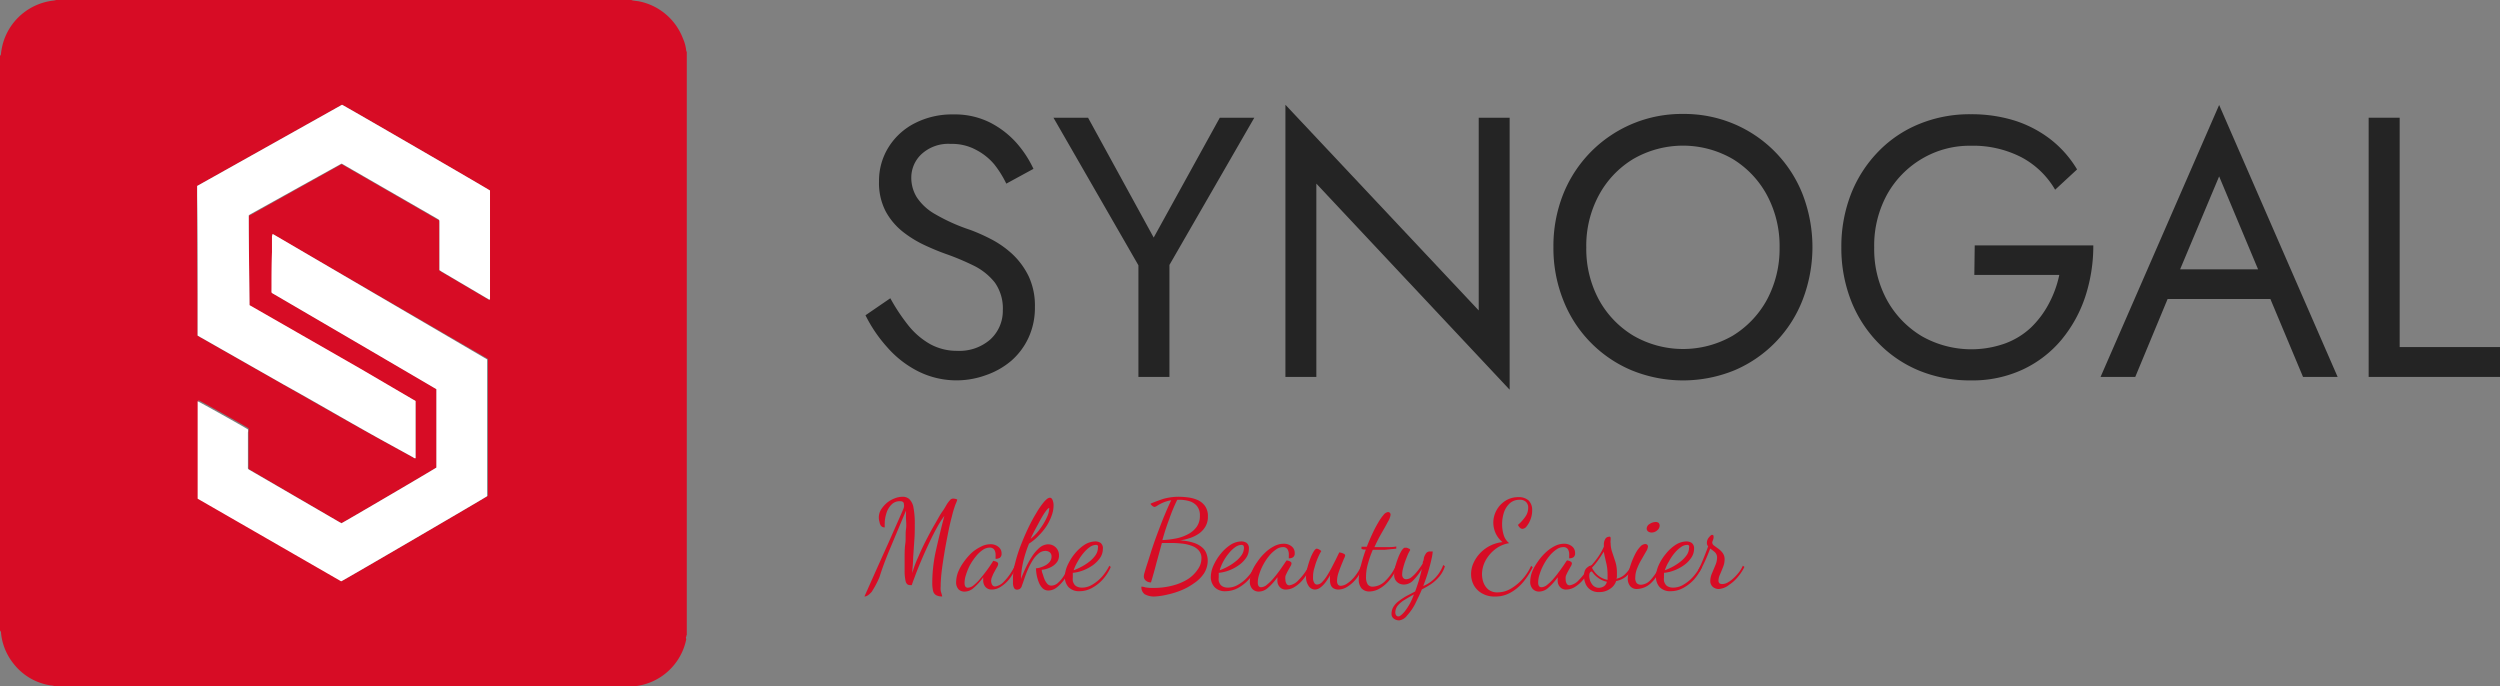 <svg xmlns="http://www.w3.org/2000/svg" viewBox="0 0 258.67 71.03"><rect x="0" y="0" width="258.67" height="71.03" fill="#808080" stroke="none"/><defs><style>.cls-1{fill:#d70c25;}.cls-2{fill:#fff;}.cls-3{fill:#242424;}</style></defs><g id="图层_2" data-name="图层 2"><g id="图层_1-2" data-name="图层 1"><path class="cls-1" d="M65.48,71H5.66a1.42,1.42,0,0,0-.4-.08,6,6,0,0,1-3.85-2.24,6,6,0,0,1-1.3-3.15.41.41,0,0,0-.11-.3V5.77c.11-.07.1-.19.11-.3a7.35,7.35,0,0,1,.2-1A6.15,6.15,0,0,1,5.53.06,2.47,2.47,0,0,0,5.82,0h59.5l.15.05.6.08A6.15,6.15,0,0,1,70.67,4,4.09,4.09,0,0,1,71,5.23a.94.94,0,0,0,.06.15V65.7c-.06,0,0,.11-.06.17s0,.2,0,.3A6.1,6.1,0,0,1,65.69,71ZM35.39,10.84l-15,8.41c0,.07,0,.14,0,.2v.82c0,3.39,0,6.78.05,10.16,0,1.33,0,2.66,0,4,0,.09,0,.19,0,.3l.29.17,8.54,4.86c3.5,2,7,4,10.49,5.93l3,1.65c.07,0,.13.1.23.08a.59.59,0,0,0,0-.13c0-.65,0-5.55,0-5.79L37.27,38.2l-5.74-3.29-5.74-3.29c0-.05,0-.06,0-.08,0-3-.05-6-.08-8.95v-.22s0,0,0,0a0,0,0,0,1,0,0l0,0,.14-.09L35.31,17h.07l.22.13,9.59,5.53c.31.17.27.11.27.46v4.53c0,.11,0,.22,0,.33l.26.17,4.14,2.44.71.42a.42.42,0,0,0,.12,0c0-.25,0-11,0-11.27C50.49,19.55,35.61,10.93,35.39,10.84Zm-7.21,13.4c0,.08,0,.14,0,.19,0,.55,0,1.1,0,1.65,0,1.29,0,2.58-.05,3.87,0,.39-.05.31.29.51l9.93,5.8,6.59,3.86.25.15v8.09c-.18.14-9.59,5.66-9.82,5.76L35.08,54,26,48.69c-.33-.19-.28-.13-.28-.49V44.63a.69.69,0,0,0,0-.32c-.43-.28-5-2.84-5.2-2.91h0a0,0,0,0,0,0,0,.09.09,0,0,0,0,.05.41.41,0,0,0,0,.11c0,3.29,0,6.57,0,9.86v0a0,0,0,0,0,0,0l0,.06,14.87,8.62c.26-.11,14.93-8.67,15.1-8.81,0,0,0,0,0,0a1,1,0,0,0,0-.17q0-7,0-13.92s0,0,0,0,0,0,0-.06L28.28,24.27Z"/><path class="cls-2" d="M35.39,10.84c.22.09,15.1,8.71,15.31,8.87,0,.23,0,11,0,11.27a.42.42,0,0,1-.12,0l-.71-.42-4.14-2.44-.26-.17c0-.11,0-.22,0-.33V23.06c0-.35,0-.29-.27-.46L35.6,17.07l-.22-.13h-.07l-9.43,5.24-.14.09,0,0a0,0,0,0,0,0,0s0,0,0,0v.22c0,3,.05,6,.08,9,0,0,0,0,0,.08l5.74,3.29,5.74,3.29L43,41.49c0,.24,0,5.14,0,5.79a.59.59,0,0,1,0,.13c-.1,0-.16,0-.23-.08l-3-1.65c-3.52-1.94-7-4-10.49-5.93l-8.54-4.86-.29-.17c0-.11,0-.21,0-.3,0-1.33,0-2.66,0-4,0-3.38,0-6.77-.05-10.16v-.82c0-.06,0-.13,0-.2Z"/><path class="cls-2" d="M28.18,24.24l.1,0L50.4,37.19s0,.05,0,.06,0,0,0,0q0,7,0,13.92a1,1,0,0,1,0,.17s0,0,0,0c-.17.14-14.84,8.7-15.1,8.81L20.45,51.6l0-.06a0,0,0,0,1,0,0v0c0-3.29,0-6.57,0-9.86a.41.41,0,0,1,0-.11.09.09,0,0,1,0-.05,0,0,0,0,1,0,0h0c.19.07,4.77,2.63,5.2,2.91a.69.69,0,0,1,0,.32V48.2c0,.36-.05.3.28.49L35.08,54l.25.14c.23-.1,9.64-5.62,9.82-5.76V40.27l-.25-.15-6.59-3.86-9.93-5.8c-.34-.2-.29-.12-.29-.51,0-1.29,0-2.58.05-3.87,0-.55,0-1.1,0-1.65C28.17,24.38,28.17,24.32,28.18,24.24Z"/><path class="cls-3" d="M94,33.69a7.79,7.79,0,0,0,2.25,1.92,5.73,5.73,0,0,0,2.83.69,4.83,4.83,0,0,0,3.4-1.19,4,4,0,0,0,1.28-3,4.63,4.63,0,0,0-.83-2.88,6.37,6.37,0,0,0-2.17-1.74,26.2,26.2,0,0,0-2.85-1.2q-1-.35-2.19-.9A11.52,11.52,0,0,1,93.44,24a6.9,6.9,0,0,1-1.8-2.13,6.37,6.37,0,0,1-.69-3.1,6.55,6.55,0,0,1,1-3.56,6.85,6.85,0,0,1,2.72-2.47,8.44,8.44,0,0,1,4-.9,8.1,8.1,0,0,1,3.75.83,9.39,9.39,0,0,1,2.74,2.1,11.21,11.21,0,0,1,1.77,2.7L104.12,19a10.69,10.69,0,0,0-1.25-2A6.16,6.16,0,0,0,101,15.51a5.18,5.18,0,0,0-2.62-.62A4.09,4.09,0,0,0,95.29,16a3.33,3.33,0,0,0-1,2.35,3.86,3.86,0,0,0,.56,2.05,5.5,5.5,0,0,0,1.91,1.76,19.11,19.11,0,0,0,3.64,1.63,19,19,0,0,1,2.23,1,10.14,10.14,0,0,1,2.17,1.55,7.87,7.87,0,0,1,1.64,2.26,7.16,7.16,0,0,1,.64,3.16,7.41,7.41,0,0,1-.66,3.18,7.12,7.12,0,0,1-1.81,2.41A8.16,8.16,0,0,1,102,38.82a8.87,8.87,0,0,1-7-.4,10.6,10.6,0,0,1-3.2-2.49,14.67,14.67,0,0,1-2.25-3.31l2.57-1.76A19.89,19.89,0,0,0,94,33.69Z"/><path class="cls-3" d="M129.78,12.18,121,27.41V39h-3.21V27.45L109,12.18h3.58l6.79,12.4,6.84-12.4Z"/><path class="cls-3" d="M156.2,12.18V40.32L136.2,19V39H133V10.84l20,21.28V12.18Z"/><path class="cls-3" d="M161.73,20.12a13.19,13.19,0,0,1,12.4-8.33,13.22,13.22,0,0,1,5.34,1.06,13.1,13.1,0,0,1,7.05,7.27,15.18,15.18,0,0,1,0,10.89,13,13,0,0,1-7.05,7.3,14.05,14.05,0,0,1-10.66,0,13,13,0,0,1-7.08-7.3,14.52,14.52,0,0,1-1-5.43A14.53,14.53,0,0,1,161.73,20.12ZM165.43,31A9.87,9.87,0,0,0,169,34.73a10.28,10.28,0,0,0,10.29,0A9.92,9.92,0,0,0,182.83,31a11.17,11.17,0,0,0,1.3-5.4,11.12,11.12,0,0,0-1.3-5.4,9.85,9.85,0,0,0-3.55-3.75,10.28,10.28,0,0,0-10.29,0,9.8,9.8,0,0,0-3.56,3.75,11,11,0,0,0-1.3,5.4A11.06,11.06,0,0,0,165.43,31Z"/><path class="cls-3" d="M204.32,25.39h12.27a16.85,16.85,0,0,1-.83,5.3,13.76,13.76,0,0,1-2.46,4.46,11.63,11.63,0,0,1-4,3.08,12.33,12.33,0,0,1-5.38,1.13,13.92,13.92,0,0,1-5.32-1,12.54,12.54,0,0,1-4.26-2.88,13.09,13.09,0,0,1-2.82-4.38,15,15,0,0,1-1-5.51,15,15,0,0,1,1-5.52,13.2,13.2,0,0,1,2.82-4.38,12.37,12.37,0,0,1,4.26-2.87,13.74,13.74,0,0,1,5.32-1,15,15,0,0,1,4.51.65,12.06,12.06,0,0,1,3.7,1.92,11.23,11.23,0,0,1,2.78,3.14l-2.27,2.1a8.81,8.81,0,0,0-3.47-3.35,10.91,10.91,0,0,0-5.25-1.2,9.66,9.66,0,0,0-5.05,1.34,9.84,9.84,0,0,0-3.61,3.69,11,11,0,0,0-1.34,5.5,11,11,0,0,0,1.34,5.47,9.92,9.92,0,0,0,3.61,3.72,10.38,10.38,0,0,0,8.58.74,7.87,7.87,0,0,0,2.7-1.66A9.71,9.71,0,0,0,212,31.4a11.06,11.06,0,0,0,1.07-2.95h-8.79Z"/><path class="cls-3" d="M225.15,28.87l-.3.69L220.93,39h-3.59l12.27-28.14L241.87,39h-3.58l-3.85-9.19-.31-.77-4.52-10.79Zm-1.32-1h11.7l1.13,3.07h-14Z"/><path class="cls-3" d="M248.29,12.18V35.91h10.38V39H245.08V12.18Z"/><path class="cls-1" d="M89.44,61.72l.42-.94.89-2L92,56l1.45-3.29a1.67,1.67,0,0,0,.08-.24.92.92,0,0,0,0-.28.38.38,0,0,0-.08-.24.49.49,0,0,0-.35-.09,1.15,1.15,0,0,0-.87.36,2.12,2.12,0,0,0-.52.9,3.61,3.61,0,0,0-.17,1.06,1.48,1.48,0,0,0,0,.22,1.11,1.11,0,0,0,0,.17.48.48,0,0,1-.39-.17A.93.93,0,0,1,91,54a1.56,1.56,0,0,1,.15-1.26,3.18,3.18,0,0,1,.59-.69,2.76,2.76,0,0,1,.79-.47,2.24,2.24,0,0,1,.85-.18,1,1,0,0,1,.7.24,1.57,1.57,0,0,1,.43.85,8.72,8.72,0,0,1,.14,1.77c0,.53,0,1.09-.05,1.69l-.12,1.76c0,.58-.08,1.1-.09,1.58A11.31,11.31,0,0,1,95,57.65c.25-.59.52-1.17.82-1.75s.59-1.13.89-1.64.55-1,.79-1.33.4-.65.51-.82a3.1,3.1,0,0,1,.31-.39.41.41,0,0,1,.32-.13,1.08,1.08,0,0,1,.4.09c0,.15-.14.38-.24.68a11.39,11.39,0,0,0-.32,1.11c-.14.51-.27,1.1-.4,1.76s-.26,1.33-.37,2-.21,1.32-.28,1.92-.1,1.11-.1,1.52a2.39,2.39,0,0,0,0,.43,1.76,1.76,0,0,0,.07.27,3.19,3.19,0,0,1,.09.34,1.18,1.18,0,0,1-.65-.14.68.68,0,0,1-.3-.45,3.72,3.72,0,0,1-.08-.84A15.57,15.57,0,0,1,96.83,57c.26-1.16.55-2.36.88-3.62a9.74,9.74,0,0,0-.76,1.2c-.27.48-.53,1-.79,1.55s-.52,1.12-.76,1.68-.45,1.07-.63,1.55-.33.87-.43,1.18l-.1,0-.09,0c-.23,0-.38-.14-.45-.41a5,5,0,0,1-.1-1.15c0-.35,0-.77,0-1.25s0-1,.07-1.48,0-1,.07-1.48,0-.88,0-1.22c0-.17,0-.31,0-.42a2.33,2.33,0,0,0,0-.29q-1,2.37-1.68,4T91,59.71a10,10,0,0,1-.81,1.53C89.9,61.56,89.67,61.72,89.44,61.72Z"/><path class="cls-1" d="M99.86,61.21A.89.89,0,0,1,99.2,61a1.06,1.06,0,0,1-.27-.8,3,3,0,0,1,.2-1,5,5,0,0,1,.55-1,6.7,6.7,0,0,1,.8-.95,4.27,4.27,0,0,1,1-.68,2.15,2.15,0,0,1,1-.26,1.25,1.25,0,0,1,.82.27.83.83,0,0,1,.33.69.52.52,0,0,1-.17.44.83.83,0,0,1-.45.11c0-.07,0-.14,0-.22a2,2,0,0,0,0-.23.92.92,0,0,0-.14-.5.54.54,0,0,0-.48-.21,1.26,1.26,0,0,0-.72.25,3.3,3.3,0,0,0-.7.66,6.18,6.18,0,0,0-.61.9,6,6,0,0,0-.41,1,2.77,2.77,0,0,0-.15.84c0,.33.11.5.34.5a1,1,0,0,0,.63-.28,4.59,4.59,0,0,0,.69-.7c.24-.28.47-.58.69-.88s.41-.59.58-.85c0,0,0-.07.06-.07l.2.05a.54.54,0,0,1,.2.1.2.2,0,0,1,.09.17.77.77,0,0,1-.11.31c-.08.13-.16.28-.25.45a3.54,3.54,0,0,0-.25.52,1.17,1.17,0,0,0-.12.49.9.9,0,0,0,.1.38.35.35,0,0,0,.33.18,1.56,1.56,0,0,0,.89-.5A5.86,5.86,0,0,0,105,58.54l.13.13a4.64,4.64,0,0,1-.68,1.22,3.52,3.52,0,0,1-.89.81,1.7,1.7,0,0,1-.92.3.83.83,0,0,1-.69-.29,1,1,0,0,1-.22-.61c0-.05,0-.11,0-.17l0-.2a5.69,5.69,0,0,1-1,1.11A1.41,1.41,0,0,1,99.86,61.21Z"/><path class="cls-1" d="M108.48,61.1a.85.85,0,0,1-.61-.24,1.77,1.77,0,0,1-.39-.62,3.9,3.9,0,0,1-.22-.76,4.61,4.61,0,0,1-.07-.68,1.58,1.58,0,0,0,.41-.07,2.92,2.92,0,0,0,.54-.22,1.43,1.43,0,0,0,.47-.38.85.85,0,0,0,.19-.56.54.54,0,0,0-.18-.42.71.71,0,0,0-.44-.15,1.1,1.1,0,0,0-.73.28,2.68,2.68,0,0,0-.61.71,7,7,0,0,0-.49.94c-.14.33-.26.64-.36.94s-.19.55-.26.74a.56.56,0,0,1-.21.32.6.6,0,0,1-.29.08.33.33,0,0,1-.31-.18,1.14,1.14,0,0,1-.11-.45c0-.19,0-.38,0-.57a6.18,6.18,0,0,1,.22-1.53,14.94,14.94,0,0,1,.57-1.81c.24-.62.5-1.23.78-1.82s.57-1.12.86-1.59a7.85,7.85,0,0,1,.79-1.14c.25-.28.44-.42.59-.42s.21.08.29.24a1.49,1.49,0,0,1,.1.59,3,3,0,0,1-.19,1,5.19,5.19,0,0,1-.53,1.09,6.08,6.08,0,0,1-.82,1,5.37,5.37,0,0,1-1,.83,12.17,12.17,0,0,0-.63,2,8.71,8.71,0,0,0-.2,1.64c.13-.34.29-.71.48-1.12a10.39,10.39,0,0,1,.65-1.18,4.27,4.27,0,0,1,.79-.92,1.42,1.42,0,0,1,.89-.35,1.11,1.11,0,0,1,1.12,1.13,1.14,1.14,0,0,1-.2.7,1.72,1.72,0,0,1-.51.46,2.32,2.32,0,0,1-.59.25,1.71,1.71,0,0,1-.48.09c0,.06,0,.19.07.37s.11.36.19.56a1.88,1.88,0,0,0,.29.5.54.54,0,0,0,.43.21,1,1,0,0,0,.69-.28,3.11,3.11,0,0,0,.62-.74,8.08,8.08,0,0,0,.55-1.06l.13.13a4.34,4.34,0,0,1-.54,1.18,4,4,0,0,1-.82.91A1.43,1.43,0,0,1,108.48,61.1Zm-1.84-5.35a5.39,5.39,0,0,0,1-1.07,6.22,6.22,0,0,0,.68-1.16,2.39,2.39,0,0,0,.24-.87s0-.07,0-.09a0,0,0,0,0,0,0c-.09,0-.23.15-.44.45s-.43.69-.69,1.18S106.88,55.18,106.64,55.75Z"/><path class="cls-1" d="M111.71,61.17a1.49,1.49,0,0,1-1.15-.42,1.52,1.52,0,0,1-.38-1.06,3,3,0,0,1,.28-1.21,5.45,5.45,0,0,1,.75-1.2,4.42,4.42,0,0,1,1-.91,2.15,2.15,0,0,1,1.12-.35,1,1,0,0,1,.54.15.69.69,0,0,1,.24.63,1.62,1.62,0,0,1-.28.91,3.13,3.13,0,0,1-.74.76,4.66,4.66,0,0,1-1,.54,4,4,0,0,1-1.09.26c0,.09,0,.17,0,.24s0,.15,0,.22a2.33,2.33,0,0,0,0,.38,1.17,1.17,0,0,0,.16.36.74.74,0,0,0,.31.24,1.16,1.16,0,0,0,.49.09,2,2,0,0,0,1.06-.31,4.19,4.19,0,0,0,1-.82,5.46,5.46,0,0,0,.76-1.13l.15.12a4.68,4.68,0,0,1-.86,1.33,4.18,4.18,0,0,1-1.13.87A2.68,2.68,0,0,1,111.71,61.17ZM111.09,59a5.37,5.37,0,0,0,.77-.34,5.28,5.28,0,0,0,.83-.53,3.16,3.16,0,0,0,.65-.67,1.37,1.37,0,0,0,.26-.78.42.42,0,0,0,0-.22.27.27,0,0,0-.22-.08,1.14,1.14,0,0,0-.64.24,3.4,3.4,0,0,0-.65.62,5.15,5.15,0,0,0-.57.84A4.48,4.48,0,0,0,111.09,59Z"/><path class="cls-1" d="M119.45,61.72a2,2,0,0,1-1-.23.89.89,0,0,1-.35-.79s0,0,.06,0a1.15,1.15,0,0,1,.32.07,4.05,4.05,0,0,0,.87.06,7.51,7.51,0,0,0,2-.25,5.49,5.49,0,0,0,1.59-.68,3.52,3.52,0,0,0,1-1,1.92,1.92,0,0,0,.37-1.11,1.2,1.2,0,0,0-.29-.85,1.77,1.77,0,0,0-.76-.48,4,4,0,0,0-1-.22,10.28,10.28,0,0,0-1.1-.06h-.94l-.57,2.08c-.18.7-.37,1.38-.56,2a.79.79,0,0,1-.53-.18.54.54,0,0,1-.21-.43,1.34,1.34,0,0,1,.06-.36l.11-.37c.05-.17.14-.45.27-.85s.27-.87.45-1.41.38-1.1.6-1.68.44-1.16.68-1.73.45-1.06.67-1.49a3.63,3.63,0,0,0-.89.26,4.49,4.49,0,0,0-.56.3.61.61,0,0,1-.29.13.29.29,0,0,1-.15-.06.58.58,0,0,1-.17-.14.19.19,0,0,1-.08-.14c.42-.18.86-.34,1.31-.49a5.78,5.78,0,0,1,1.67-.22,8,8,0,0,1,.92.07,3.64,3.64,0,0,1,1,.28,1.93,1.93,0,0,1,.74.62,1.78,1.78,0,0,1,.29,1.06,2,2,0,0,1-.27,1.07,2.28,2.28,0,0,1-.69.73,3.64,3.64,0,0,1-.93.45,6.46,6.46,0,0,1-1,.24,5.11,5.11,0,0,1,1.5.27,2.39,2.39,0,0,1,.87.52,1.53,1.53,0,0,1,.39.63,2.1,2.1,0,0,1,.11.64,2.49,2.49,0,0,1-.38,1.34,3.66,3.66,0,0,1-1,1,6.49,6.49,0,0,1-1.34.75,8.32,8.32,0,0,1-1.45.45A7.11,7.11,0,0,1,119.45,61.72Zm.82-5.84a9,9,0,0,0,1.37-.16,4.39,4.39,0,0,0,1.25-.43,2.58,2.58,0,0,0,.92-.77,1.91,1.91,0,0,0,.34-1.17,1.5,1.5,0,0,0-.31-1,1.63,1.63,0,0,0-.79-.5,3.75,3.75,0,0,0-1-.14h-.24a16.44,16.44,0,0,0-.83,2C120.72,54.38,120.48,55.12,120.27,55.88Z"/><path class="cls-1" d="M126.82,61.17a1.47,1.47,0,0,1-1.15-.42,1.53,1.53,0,0,1-.39-1.06,3,3,0,0,1,.29-1.21,5.45,5.45,0,0,1,.75-1.2,4.42,4.42,0,0,1,1-.91,2.15,2.15,0,0,1,1.12-.35,1,1,0,0,1,.54.15.69.69,0,0,1,.24.63,1.62,1.62,0,0,1-.28.91,3,3,0,0,1-.75.76,4.37,4.37,0,0,1-1,.54,4,4,0,0,1-1.09.26c0,.09,0,.17,0,.24a1.7,1.7,0,0,0,0,.22,1.58,1.58,0,0,0,0,.38,1.17,1.17,0,0,0,.16.36.74.74,0,0,0,.31.24,1.14,1.14,0,0,0,.48.09,2.06,2.06,0,0,0,1.07-.31,4,4,0,0,0,1-.82,5.13,5.13,0,0,0,.77-1.13l.15.12a4.68,4.68,0,0,1-.86,1.33,4.18,4.18,0,0,1-1.13.87A2.68,2.68,0,0,1,126.82,61.17ZM126.2,59a5.37,5.37,0,0,0,.77-.34,4.78,4.78,0,0,0,.82-.53,3,3,0,0,0,.66-.67,1.37,1.37,0,0,0,.26-.78.42.42,0,0,0-.05-.22.27.27,0,0,0-.22-.08,1.14,1.14,0,0,0-.64.24,3.13,3.13,0,0,0-.65.62,5.15,5.15,0,0,0-.57.84A4.48,4.48,0,0,0,126.2,59Z"/><path class="cls-1" d="M130.25,61.21a.89.89,0,0,1-.66-.26,1.06,1.06,0,0,1-.27-.8,3,3,0,0,1,.2-1,5,5,0,0,1,.56-1,5.59,5.59,0,0,1,.8-.95,4,4,0,0,1,.94-.68,2.15,2.15,0,0,1,1-.26,1.26,1.26,0,0,1,.82.27.85.85,0,0,1,.32.69.49.49,0,0,1-.17.44.82.82,0,0,1-.44.11c0-.07,0-.14,0-.22a2,2,0,0,0,0-.23.92.92,0,0,0-.14-.5.53.53,0,0,0-.48-.21,1.23,1.23,0,0,0-.71.25,3.34,3.34,0,0,0-.71.66,5.42,5.42,0,0,0-.6.9,5.29,5.29,0,0,0-.42,1,2.77,2.77,0,0,0-.15.84c0,.33.11.5.34.5a1,1,0,0,0,.63-.28,4.61,4.61,0,0,0,.7-.7c.24-.28.47-.58.68-.88s.41-.59.58-.85l.07-.07.19.05a.68.68,0,0,1,.21.1.2.2,0,0,1,.09.17.68.68,0,0,1-.12.31l-.25.45a5,5,0,0,0-.25.52A1.15,1.15,0,0,0,133,60a.77.77,0,0,0,.1.38.33.33,0,0,0,.32.18,1.58,1.58,0,0,0,.9-.5,6.1,6.1,0,0,0,1.12-1.52l.12.13a4.37,4.37,0,0,1-.68,1.22,3.49,3.49,0,0,1-.88.81,1.76,1.76,0,0,1-.93.3.8.8,0,0,1-.68-.29.94.94,0,0,1-.22-.61,1,1,0,0,1,0-.17,1.23,1.23,0,0,0,0-.2,6,6,0,0,1-1,1.11A1.43,1.43,0,0,1,130.25,61.21Z"/><path class="cls-1" d="M136.08,61a.79.79,0,0,1-.69-.39,1.61,1.61,0,0,1-.26-.9,3.61,3.61,0,0,1,.12-.86,8.84,8.84,0,0,1,.3-1,5.14,5.14,0,0,1,.36-.77c.13-.21.24-.31.33-.31a.58.58,0,0,1,.22.07.94.94,0,0,1,.25.18,4.48,4.48,0,0,0-.34.67,6.79,6.79,0,0,0-.35,1,3,3,0,0,0-.16.94,2.39,2.39,0,0,0,0,.31,1,1,0,0,0,.13.38.31.31,0,0,0,.3.16.73.73,0,0,0,.49-.24,3.68,3.68,0,0,0,.51-.65c.17-.26.33-.55.49-.85l.45-.88c.14-.29.25-.52.35-.71l.22.05a1.19,1.19,0,0,1,.26.11.19.19,0,0,1,.12.18,1.43,1.43,0,0,1-.13.33c-.08.2-.18.43-.29.71s-.21.55-.3.83a2.76,2.76,0,0,0-.12.74.65.65,0,0,0,.09.37.35.35,0,0,0,.32.14,1.25,1.25,0,0,0,.64-.24,3.32,3.32,0,0,0,.77-.71,4.85,4.85,0,0,0,.69-1.12l.17.12a4.66,4.66,0,0,1-.69,1.22,3.62,3.62,0,0,1-.91.82,1.76,1.76,0,0,1-.93.3,1,1,0,0,1-.52-.13.69.69,0,0,1-.28-.35,1.4,1.4,0,0,1-.08-.47c0-.1,0-.21,0-.31s0-.22.07-.33a7.57,7.57,0,0,1-.49.79,2.83,2.83,0,0,1-.56.58A1,1,0,0,1,136.08,61Z"/><path class="cls-1" d="M141.71,61.2a1.08,1.08,0,0,1-.83-.32,1.37,1.37,0,0,1-.29-.94,5.79,5.79,0,0,1,.21-1.39c.14-.55.31-1.11.52-1.69l-.23,0-.22-.06v-.23l.24,0,.31,0c.18-.46.37-.9.57-1.33a12.1,12.1,0,0,1,.6-1.15,5.08,5.08,0,0,1,.56-.81.74.74,0,0,1,.46-.3.34.34,0,0,1,.19.07.29.29,0,0,1,.08.21,1.77,1.77,0,0,1-.27.71c-.17.33-.39.72-.65,1.17s-.51.94-.75,1.47h1.33c.31,0,.62,0,.93-.07v.23l-1.24.12-1,0h-.19a10.1,10.1,0,0,0-.49,1.4,4.89,4.89,0,0,0-.21,1.39,1.41,1.41,0,0,0,.17.78.61.61,0,0,0,.54.24,1.88,1.88,0,0,0,1.28-.59,5.13,5.13,0,0,0,1.11-1.6l.16.13a5.16,5.16,0,0,1-.76,1.29,3.75,3.75,0,0,1-1,.91A2.21,2.21,0,0,1,141.71,61.2Z"/><path class="cls-1" d="M144.77,64.19a.89.89,0,0,1-.55-.18.57.57,0,0,1-.24-.5,1.38,1.38,0,0,1,.2-.73,2.1,2.1,0,0,1,.54-.58,7,7,0,0,1,.78-.52l.92-.48q.18-.48.36-1.05c.12-.39.23-.82.34-1.29a5.84,5.84,0,0,1-.86,1.15,1.32,1.32,0,0,1-1,.47,1.1,1.1,0,0,1-.47-.1,1,1,0,0,1-.39-.34,1.05,1.05,0,0,1-.15-.59,3.45,3.45,0,0,1,.12-.83,7.6,7.6,0,0,1,.3-.92,4.26,4.26,0,0,1,.36-.74c.13-.19.24-.29.33-.29l.18,0a.8.8,0,0,1,.25.11c.08,0,.12.09.12.14a3.78,3.78,0,0,0-.25.47q-.13.32-.27.69a7.5,7.5,0,0,0-.22.73,2.57,2.57,0,0,0-.09.61.58.58,0,0,0,.1.37.4.4,0,0,0,.35.14.88.88,0,0,0,.54-.23,3.84,3.84,0,0,0,.59-.61,6.51,6.51,0,0,0,.55-.79c0-.09,0-.19.07-.29a2.34,2.34,0,0,0,.05-.3,1.45,1.45,0,0,1,.19-.41.47.47,0,0,1,.45-.24h.13l.14,0a4.33,4.33,0,0,1-.12.76c-.08.37-.19.8-.34,1.3s-.32,1-.52,1.51a3.55,3.55,0,0,0,1.15-.75,3.84,3.84,0,0,0,.92-1.42l.17.13a3,3,0,0,1-.58,1.07,4.25,4.25,0,0,1-.86.78,8.33,8.33,0,0,1-.94.54c-.22.54-.46,1-.71,1.53a5.58,5.58,0,0,1-.81,1.16A1.22,1.22,0,0,1,144.77,64.19Zm-.06-.41c.12,0,.34-.17.63-.51a6,6,0,0,0,.95-1.76c-.34.18-.66.37-.95.55a2.86,2.86,0,0,0-.71.59,1.17,1.17,0,0,0-.26.74.56.56,0,0,0,.07.25A.28.28,0,0,0,144.71,63.78Z"/><path class="cls-1" d="M154.66,61.72a2.52,2.52,0,0,1-1.31-.32,2.21,2.21,0,0,1-.85-.84,2.43,2.43,0,0,1-.29-1.16,2.77,2.77,0,0,1,.25-1.15,3.73,3.73,0,0,1,3-2.16,2.6,2.6,0,0,1-.72-.94,2.75,2.75,0,0,1-.23-1.07,2.7,2.7,0,0,1,1.26-2.27,2.42,2.42,0,0,1,1.33-.37,1.5,1.5,0,0,1,1.07.35,1.38,1.38,0,0,1,.36,1,2.58,2.58,0,0,1-.16.92,2.4,2.4,0,0,1-.4.73.6.6,0,0,1-.44.28.41.41,0,0,1-.27-.12,1,1,0,0,1-.2-.29,4.44,4.44,0,0,0,.75-.83,1.6,1.6,0,0,0,.31-.94.81.81,0,0,0-.23-.61.89.89,0,0,0-.66-.22,1.48,1.48,0,0,0-1,.35,2.29,2.29,0,0,0-.61.93,4,4,0,0,0-.2,1.28,3.7,3.7,0,0,0,.14,1,1.73,1.73,0,0,0,.59.93,3.13,3.13,0,0,0-1.47.65,3.72,3.72,0,0,0-1,1.2,3,3,0,0,0-.34,1.37,2.58,2.58,0,0,0,.15.85A1.73,1.73,0,0,0,154,61a1.48,1.48,0,0,0,1,.29,2.66,2.66,0,0,0,1.32-.38,5.25,5.25,0,0,0,1.22-1,5.36,5.36,0,0,0,.88-1.36l.17.13a7.4,7.4,0,0,1-1,1.56,4.69,4.69,0,0,1-1.32,1.09A3.16,3.16,0,0,1,154.66,61.72Z"/><path class="cls-1" d="M159.26,61.21a.89.89,0,0,1-.66-.26,1.06,1.06,0,0,1-.27-.8,3,3,0,0,1,.2-1,5,5,0,0,1,.56-1,5.59,5.59,0,0,1,.8-.95,4,4,0,0,1,.94-.68,2.15,2.15,0,0,1,1-.26,1.26,1.26,0,0,1,.82.27.85.85,0,0,1,.32.69.49.49,0,0,1-.17.44.82.82,0,0,1-.44.11c0-.07,0-.14,0-.22a2,2,0,0,0,0-.23.92.92,0,0,0-.14-.5.53.53,0,0,0-.48-.21,1.23,1.23,0,0,0-.71.25,3.34,3.34,0,0,0-.71.66,5.42,5.42,0,0,0-.6.9,5.29,5.29,0,0,0-.42,1,2.77,2.77,0,0,0-.15.84c0,.33.11.5.34.5a1,1,0,0,0,.63-.28,4.61,4.61,0,0,0,.7-.7c.24-.28.46-.58.68-.88s.41-.59.58-.85l.06-.07a1,1,0,0,1,.2.05.68.68,0,0,1,.21.1.2.2,0,0,1,.09.17.68.68,0,0,1-.12.31l-.25.45a5,5,0,0,0-.25.52A1.15,1.15,0,0,0,162,60a.77.77,0,0,0,.1.38.33.33,0,0,0,.32.18,1.58,1.58,0,0,0,.9-.5,6.1,6.1,0,0,0,1.12-1.52l.12.13a4.37,4.37,0,0,1-.68,1.22,3.49,3.49,0,0,1-.88.81,1.76,1.76,0,0,1-.93.3.8.8,0,0,1-.68-.29.94.94,0,0,1-.22-.61,1,1,0,0,1,0-.17c0-.06,0-.13,0-.2a6,6,0,0,1-1,1.11A1.43,1.43,0,0,1,159.26,61.21Z"/><path class="cls-1" d="M165.47,61.26a1.48,1.48,0,0,1-.94-.26,1.38,1.38,0,0,1-.49-.64,2.11,2.11,0,0,1-.15-.77A1.53,1.53,0,0,1,164,59a.84.84,0,0,1,.25-.3,1.33,1.33,0,0,1,.28-.16.5.5,0,0,0,.18-.1,8.35,8.35,0,0,0,.69-.88,6.57,6.57,0,0,0,.55-1v-.15a1.11,1.11,0,0,1,.16-.67.46.46,0,0,1,.33-.2.21.21,0,0,1,.15,0,.16.16,0,0,1,.06.12,1.36,1.36,0,0,1,0,.2,1.23,1.23,0,0,0,0,.36,2.86,2.86,0,0,0,.16.91c.11.33.22.67.33,1a3.79,3.79,0,0,1,.16,1.12c0,.12,0,.22,0,.33s0,.21-.06.3a1.83,1.83,0,0,0,.83-.4,3.36,3.36,0,0,0,.75-1l.12.13a2.18,2.18,0,0,1-.72,1.06,2.35,2.35,0,0,1-1,.45,1.51,1.51,0,0,1-.64.81A1.87,1.87,0,0,1,165.47,61.26Zm0-.44a1.1,1.1,0,0,0,.4-.11.74.74,0,0,0,.39-.52,2.19,2.19,0,0,1-.93-.42,2.4,2.4,0,0,1-.61-.64c-.19,0-.28.16-.28.45a1.46,1.46,0,0,0,.27.85A.87.87,0,0,0,165.49,60.82Zm.86-.83a2.48,2.48,0,0,0,0-.27,3.08,3.08,0,0,0,0-.33,4.93,4.93,0,0,0-.15-1.2c-.09-.39-.18-.76-.24-1.11-.2.32-.4.63-.61.92a7.54,7.54,0,0,1-.61.74,2.37,2.37,0,0,0,.58.76A2.16,2.16,0,0,0,166.35,60Z"/><path class="cls-1" d="M169.39,60.94a.85.85,0,0,1-.73-.31,1.21,1.21,0,0,1-.24-.76,3.48,3.48,0,0,1,.11-.74,8.15,8.15,0,0,1,.28-.94,8.54,8.54,0,0,1,.41-.92,3.16,3.16,0,0,1,.5-.71.74.74,0,0,1,.51-.27.29.29,0,0,1,.2.07.26.26,0,0,1,.08.21,1.18,1.18,0,0,1-.19.49l-.46.8a6.19,6.19,0,0,0-.46.93,2.56,2.56,0,0,0-.2.94.88.88,0,0,0,.15.61.61.61,0,0,0,.47.16,1.42,1.42,0,0,0,.91-.44,5.17,5.17,0,0,0,1-1.52l.11.13a3.66,3.66,0,0,1-1.05,1.69A2.17,2.17,0,0,1,169.39,60.94Zm1.51-5.84a.65.65,0,0,1-.36-.1.38.38,0,0,1-.16-.32.58.58,0,0,1,.31-.47,1.16,1.16,0,0,1,.61-.2.5.5,0,0,1,.31.09.4.4,0,0,1,.11.31.65.65,0,0,1-.26.47A.88.88,0,0,1,170.9,55.1Z"/><path class="cls-1" d="M172.88,61.17a1.5,1.5,0,0,1-1.16-.42,1.57,1.57,0,0,1-.38-1.06,3.16,3.16,0,0,1,.28-1.21,5.15,5.15,0,0,1,.76-1.2,4.23,4.23,0,0,1,1-.91,2.13,2.13,0,0,1,1.12-.35,1,1,0,0,1,.53.15.69.69,0,0,1,.25.63,1.63,1.63,0,0,1-.29.91,3,3,0,0,1-.74.76,4.44,4.44,0,0,1-1,.54,3.87,3.87,0,0,1-1.08.26c0,.09,0,.17,0,.24a1.7,1.7,0,0,0,0,.22,1.58,1.58,0,0,0,0,.38,1,1,0,0,0,.16.36.64.64,0,0,0,.31.24,1.14,1.14,0,0,0,.48.09,2.06,2.06,0,0,0,1.07-.31,4.15,4.15,0,0,0,1-.82,5.5,5.5,0,0,0,.77-1.13l.15.12a5.16,5.16,0,0,1-.86,1.33,4.22,4.22,0,0,1-1.14.87A2.64,2.64,0,0,1,172.88,61.17ZM172.26,59a5.91,5.91,0,0,0,.77-.34,5.2,5.2,0,0,0,.82-.53,3.16,3.16,0,0,0,.65-.67,1.3,1.3,0,0,0,.26-.78.34.34,0,0,0,0-.22.23.23,0,0,0-.21-.08,1.11,1.11,0,0,0-.64.24,3.17,3.17,0,0,0-.66.62,4.55,4.55,0,0,0-.56.84A4,4,0,0,0,172.26,59Z"/><path class="cls-1" d="M177.88,60.94a.91.91,0,0,1-.67-.23.79.79,0,0,1-.25-.6,2,2,0,0,1,.18-.8l.35-.84a2,2,0,0,0,.17-.74.75.75,0,0,0-.24-.61,5.32,5.32,0,0,0-.47-.36c-.19.5-.39,1-.6,1.43a11.38,11.38,0,0,1-.52,1l-.11-.22c.12-.22.27-.54.46-1s.37-.91.56-1.45a.42.42,0,0,1-.13-.31.87.87,0,0,1,.22-.62c.14-.17.24-.25.31-.25a.15.15,0,0,1,.16.12c0,.08,0,.15,0,.19a1.45,1.45,0,0,1-.07.25.9.9,0,0,0-.07.22.41.41,0,0,0,.19.33l.45.33a1.92,1.92,0,0,1,.45.45,1.07,1.07,0,0,1,.19.67,2,2,0,0,1-.16.77c-.1.27-.21.52-.31.76a1.5,1.5,0,0,0-.16.62.36.36,0,0,0,.11.31.5.5,0,0,0,.27.07,1.17,1.17,0,0,0,.62-.19,3,3,0,0,0,.62-.48,4.53,4.53,0,0,0,.55-.62,3.59,3.59,0,0,0,.35-.61l.16.13a4.9,4.9,0,0,1-.65,1,3.9,3.9,0,0,1-.93.85A1.91,1.91,0,0,1,177.88,60.94Z"/></g></g></svg>